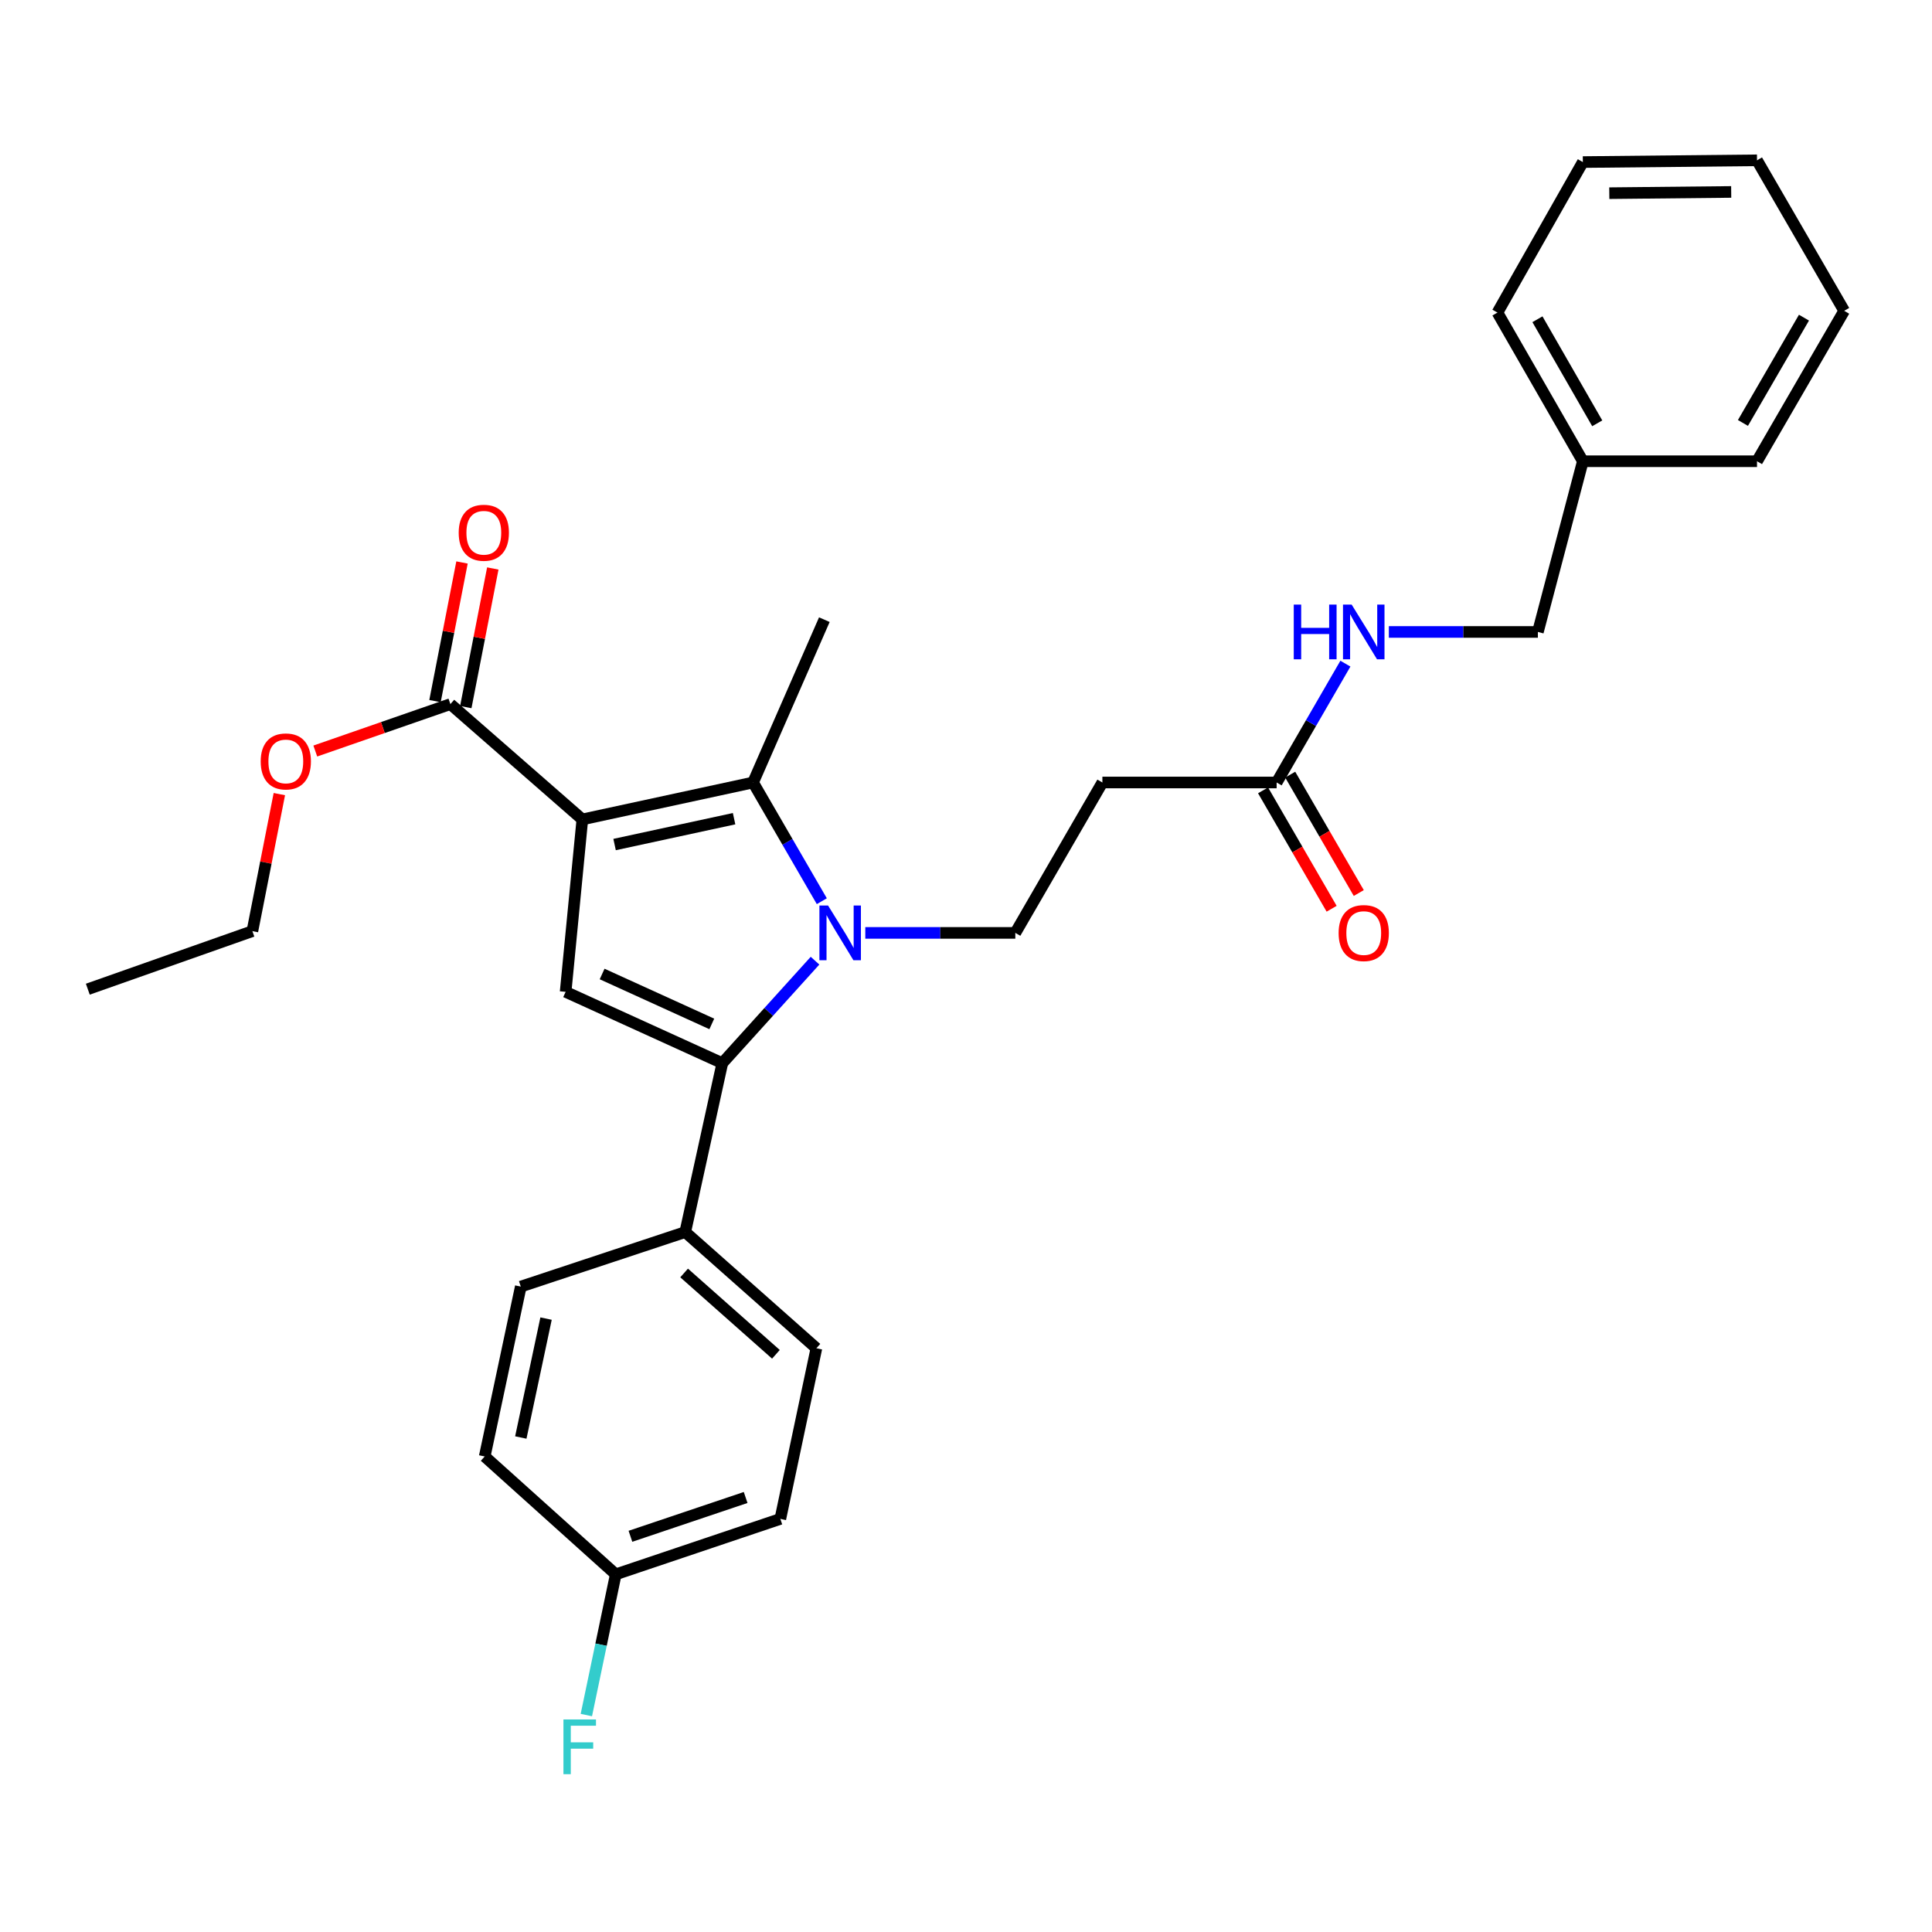<?xml version='1.0' encoding='iso-8859-1'?>
<svg version='1.1' baseProfile='full'
              xmlns='http://www.w3.org/2000/svg'
                      xmlns:rdkit='http://www.rdkit.org/xml'
                      xmlns:xlink='http://www.w3.org/1999/xlink'
                  xml:space='preserve'
width='1000px' height='1000px' viewBox='0 0 1000 1000'>
<!-- END OF HEADER -->
<rect style='opacity:1.0;fill:#FFFFFF;stroke:none' width='1000' height='1000' x='0' y='0'> </rect>
<path class='bond-1' d='M 301.418,424.131 L 389.785,405.016' style='fill:none;fill-rule:evenodd;stroke:#000000;stroke-width:6px;stroke-linecap:butt;stroke-linejoin:miter;stroke-opacity:1' />
<path class='bond-1' d='M 318.106,437.134 L 379.963,423.754' style='fill:none;fill-rule:evenodd;stroke:#000000;stroke-width:6px;stroke-linecap:butt;stroke-linejoin:miter;stroke-opacity:1' />
<path class='bond-3' d='M 301.418,424.131 L 292.767,513.382' style='fill:none;fill-rule:evenodd;stroke:#000000;stroke-width:6px;stroke-linecap:butt;stroke-linejoin:miter;stroke-opacity:1' />
<path class='bond-4' d='M 301.418,424.131 L 233.122,364.441' style='fill:none;fill-rule:evenodd;stroke:#000000;stroke-width:6px;stroke-linecap:butt;stroke-linejoin:miter;stroke-opacity:1' />
<path class='bond-0' d='M 425.367,466.456 L 407.576,435.736' style='fill:none;fill-rule:evenodd;stroke:#0000FF;stroke-width:6px;stroke-linecap:butt;stroke-linejoin:miter;stroke-opacity:1' />
<path class='bond-0' d='M 407.576,435.736 L 389.785,405.016' style='fill:none;fill-rule:evenodd;stroke:#000000;stroke-width:6px;stroke-linecap:butt;stroke-linejoin:miter;stroke-opacity:1' />
<path class='bond-5' d='M 447.877,482.865 L 486.703,482.865' style='fill:none;fill-rule:evenodd;stroke:#0000FF;stroke-width:6px;stroke-linecap:butt;stroke-linejoin:miter;stroke-opacity:1' />
<path class='bond-5' d='M 486.703,482.865 L 525.529,482.865' style='fill:none;fill-rule:evenodd;stroke:#000000;stroke-width:6px;stroke-linecap:butt;stroke-linejoin:miter;stroke-opacity:1' />
<path class='bond-29' d='M 421.857,497.248 L 397.86,523.772' style='fill:none;fill-rule:evenodd;stroke:#0000FF;stroke-width:6px;stroke-linecap:butt;stroke-linejoin:miter;stroke-opacity:1' />
<path class='bond-29' d='M 397.86,523.772 L 373.863,550.295' style='fill:none;fill-rule:evenodd;stroke:#000000;stroke-width:6px;stroke-linecap:butt;stroke-linejoin:miter;stroke-opacity:1' />
<path class='bond-15' d='M 389.785,405.016 L 426.68,320.736' style='fill:none;fill-rule:evenodd;stroke:#000000;stroke-width:6px;stroke-linecap:butt;stroke-linejoin:miter;stroke-opacity:1' />
<path class='bond-2' d='M 373.863,550.295 L 292.767,513.382' style='fill:none;fill-rule:evenodd;stroke:#000000;stroke-width:6px;stroke-linecap:butt;stroke-linejoin:miter;stroke-opacity:1' />
<path class='bond-2' d='M 368.425,529.98 L 311.658,504.141' style='fill:none;fill-rule:evenodd;stroke:#000000;stroke-width:6px;stroke-linecap:butt;stroke-linejoin:miter;stroke-opacity:1' />
<path class='bond-8' d='M 373.863,550.295 L 354.685,637.715' style='fill:none;fill-rule:evenodd;stroke:#000000;stroke-width:6px;stroke-linecap:butt;stroke-linejoin:miter;stroke-opacity:1' />
<path class='bond-10' d='M 241.09,365.994 L 248.083,330.118' style='fill:none;fill-rule:evenodd;stroke:#000000;stroke-width:6px;stroke-linecap:butt;stroke-linejoin:miter;stroke-opacity:1' />
<path class='bond-10' d='M 248.083,330.118 L 255.075,294.242' style='fill:none;fill-rule:evenodd;stroke:#FF0000;stroke-width:6px;stroke-linecap:butt;stroke-linejoin:miter;stroke-opacity:1' />
<path class='bond-10' d='M 225.153,362.888 L 232.145,327.012' style='fill:none;fill-rule:evenodd;stroke:#000000;stroke-width:6px;stroke-linecap:butt;stroke-linejoin:miter;stroke-opacity:1' />
<path class='bond-10' d='M 232.145,327.012 L 239.137,291.136' style='fill:none;fill-rule:evenodd;stroke:#FF0000;stroke-width:6px;stroke-linecap:butt;stroke-linejoin:miter;stroke-opacity:1' />
<path class='bond-14' d='M 233.122,364.441 L 198.158,376.586' style='fill:none;fill-rule:evenodd;stroke:#000000;stroke-width:6px;stroke-linecap:butt;stroke-linejoin:miter;stroke-opacity:1' />
<path class='bond-14' d='M 198.158,376.586 L 163.193,388.73' style='fill:none;fill-rule:evenodd;stroke:#FF0000;stroke-width:6px;stroke-linecap:butt;stroke-linejoin:miter;stroke-opacity:1' />
<path class='bond-6' d='M 525.529,482.865 L 570.596,405.016' style='fill:none;fill-rule:evenodd;stroke:#000000;stroke-width:6px;stroke-linecap:butt;stroke-linejoin:miter;stroke-opacity:1' />
<path class='bond-7' d='M 570.596,405.016 L 660.785,405.016' style='fill:none;fill-rule:evenodd;stroke:#000000;stroke-width:6px;stroke-linecap:butt;stroke-linejoin:miter;stroke-opacity:1' />
<path class='bond-9' d='M 660.785,405.016 L 678.581,374.261' style='fill:none;fill-rule:evenodd;stroke:#000000;stroke-width:6px;stroke-linecap:butt;stroke-linejoin:miter;stroke-opacity:1' />
<path class='bond-9' d='M 678.581,374.261 L 696.376,343.506' style='fill:none;fill-rule:evenodd;stroke:#0000FF;stroke-width:6px;stroke-linecap:butt;stroke-linejoin:miter;stroke-opacity:1' />
<path class='bond-11' d='M 653.76,409.085 L 671.505,439.725' style='fill:none;fill-rule:evenodd;stroke:#000000;stroke-width:6px;stroke-linecap:butt;stroke-linejoin:miter;stroke-opacity:1' />
<path class='bond-11' d='M 671.505,439.725 L 689.25,470.365' style='fill:none;fill-rule:evenodd;stroke:#FF0000;stroke-width:6px;stroke-linecap:butt;stroke-linejoin:miter;stroke-opacity:1' />
<path class='bond-11' d='M 667.811,400.947 L 685.556,431.587' style='fill:none;fill-rule:evenodd;stroke:#000000;stroke-width:6px;stroke-linecap:butt;stroke-linejoin:miter;stroke-opacity:1' />
<path class='bond-11' d='M 685.556,431.587 L 703.301,462.227' style='fill:none;fill-rule:evenodd;stroke:#FF0000;stroke-width:6px;stroke-linecap:butt;stroke-linejoin:miter;stroke-opacity:1' />
<path class='bond-12' d='M 354.685,637.715 L 422.566,697.856' style='fill:none;fill-rule:evenodd;stroke:#000000;stroke-width:6px;stroke-linecap:butt;stroke-linejoin:miter;stroke-opacity:1' />
<path class='bond-12' d='M 354.1,658.89 L 401.616,700.988' style='fill:none;fill-rule:evenodd;stroke:#000000;stroke-width:6px;stroke-linecap:butt;stroke-linejoin:miter;stroke-opacity:1' />
<path class='bond-13' d='M 354.685,637.715 L 269.556,665.941' style='fill:none;fill-rule:evenodd;stroke:#000000;stroke-width:6px;stroke-linecap:butt;stroke-linejoin:miter;stroke-opacity:1' />
<path class='bond-17' d='M 718.864,327.095 L 757.435,327.095' style='fill:none;fill-rule:evenodd;stroke:#0000FF;stroke-width:6px;stroke-linecap:butt;stroke-linejoin:miter;stroke-opacity:1' />
<path class='bond-17' d='M 757.435,327.095 L 796.006,327.095' style='fill:none;fill-rule:evenodd;stroke:#000000;stroke-width:6px;stroke-linecap:butt;stroke-linejoin:miter;stroke-opacity:1' />
<path class='bond-18' d='M 422.566,697.856 L 403.902,786.178' style='fill:none;fill-rule:evenodd;stroke:#000000;stroke-width:6px;stroke-linecap:butt;stroke-linejoin:miter;stroke-opacity:1' />
<path class='bond-19' d='M 269.556,665.941 L 250.884,753.866' style='fill:none;fill-rule:evenodd;stroke:#000000;stroke-width:6px;stroke-linecap:butt;stroke-linejoin:miter;stroke-opacity:1' />
<path class='bond-19' d='M 282.639,682.503 L 269.568,744.05' style='fill:none;fill-rule:evenodd;stroke:#000000;stroke-width:6px;stroke-linecap:butt;stroke-linejoin:miter;stroke-opacity:1' />
<path class='bond-22' d='M 144.594,411.029 L 137.616,446.492' style='fill:none;fill-rule:evenodd;stroke:#FF0000;stroke-width:6px;stroke-linecap:butt;stroke-linejoin:miter;stroke-opacity:1' />
<path class='bond-22' d='M 137.616,446.492 L 130.637,481.954' style='fill:none;fill-rule:evenodd;stroke:#000000;stroke-width:6px;stroke-linecap:butt;stroke-linejoin:miter;stroke-opacity:1' />
<path class='bond-16' d='M 318.719,814.873 L 250.884,753.866' style='fill:none;fill-rule:evenodd;stroke:#000000;stroke-width:6px;stroke-linecap:butt;stroke-linejoin:miter;stroke-opacity:1' />
<path class='bond-20' d='M 318.719,814.873 L 311.106,851.292' style='fill:none;fill-rule:evenodd;stroke:#000000;stroke-width:6px;stroke-linecap:butt;stroke-linejoin:miter;stroke-opacity:1' />
<path class='bond-20' d='M 311.106,851.292 L 303.492,887.711' style='fill:none;fill-rule:evenodd;stroke:#33CCCC;stroke-width:6px;stroke-linecap:butt;stroke-linejoin:miter;stroke-opacity:1' />
<path class='bond-30' d='M 318.719,814.873 L 403.902,786.178' style='fill:none;fill-rule:evenodd;stroke:#000000;stroke-width:6px;stroke-linecap:butt;stroke-linejoin:miter;stroke-opacity:1' />
<path class='bond-30' d='M 326.313,795.181 L 385.941,775.095' style='fill:none;fill-rule:evenodd;stroke:#000000;stroke-width:6px;stroke-linecap:butt;stroke-linejoin:miter;stroke-opacity:1' />
<path class='bond-21' d='M 796.006,327.095 L 819.28,238.737' style='fill:none;fill-rule:evenodd;stroke:#000000;stroke-width:6px;stroke-linecap:butt;stroke-linejoin:miter;stroke-opacity:1' />
<path class='bond-23' d='M 819.28,238.737 L 775.069,161.79' style='fill:none;fill-rule:evenodd;stroke:#000000;stroke-width:6px;stroke-linecap:butt;stroke-linejoin:miter;stroke-opacity:1' />
<path class='bond-23' d='M 826.727,219.106 L 795.78,165.243' style='fill:none;fill-rule:evenodd;stroke:#000000;stroke-width:6px;stroke-linecap:butt;stroke-linejoin:miter;stroke-opacity:1' />
<path class='bond-24' d='M 819.28,238.737 L 909.424,238.737' style='fill:none;fill-rule:evenodd;stroke:#000000;stroke-width:6px;stroke-linecap:butt;stroke-linejoin:miter;stroke-opacity:1' />
<path class='bond-25' d='M 130.637,481.954 L 45.455,512.002' style='fill:none;fill-rule:evenodd;stroke:#000000;stroke-width:6px;stroke-linecap:butt;stroke-linejoin:miter;stroke-opacity:1' />
<path class='bond-26' d='M 775.069,161.79 L 819.28,83.887' style='fill:none;fill-rule:evenodd;stroke:#000000;stroke-width:6px;stroke-linecap:butt;stroke-linejoin:miter;stroke-opacity:1' />
<path class='bond-27' d='M 909.424,238.737 L 954.545,160.879' style='fill:none;fill-rule:evenodd;stroke:#000000;stroke-width:6px;stroke-linecap:butt;stroke-linejoin:miter;stroke-opacity:1' />
<path class='bond-27' d='M 902.143,218.917 L 933.729,164.416' style='fill:none;fill-rule:evenodd;stroke:#000000;stroke-width:6px;stroke-linecap:butt;stroke-linejoin:miter;stroke-opacity:1' />
<path class='bond-31' d='M 819.28,83.887 L 909.424,82.976' style='fill:none;fill-rule:evenodd;stroke:#000000;stroke-width:6px;stroke-linecap:butt;stroke-linejoin:miter;stroke-opacity:1' />
<path class='bond-31' d='M 832.965,99.987 L 896.066,99.349' style='fill:none;fill-rule:evenodd;stroke:#000000;stroke-width:6px;stroke-linecap:butt;stroke-linejoin:miter;stroke-opacity:1' />
<path class='bond-28' d='M 954.545,160.879 L 909.424,82.976' style='fill:none;fill-rule:evenodd;stroke:#000000;stroke-width:6px;stroke-linecap:butt;stroke-linejoin:miter;stroke-opacity:1' />
<path  class='atom-1' d='M 428.61 468.705
L 437.89 483.705
Q 438.81 485.185, 440.29 487.865
Q 441.77 490.545, 441.85 490.705
L 441.85 468.705
L 445.61 468.705
L 445.61 497.025
L 441.73 497.025
L 431.77 480.625
Q 430.61 478.705, 429.37 476.505
Q 428.17 474.305, 427.81 473.625
L 427.81 497.025
L 424.13 497.025
L 424.13 468.705
L 428.61 468.705
' fill='#0000FF'/>
<path  class='atom-10' d='M 669.651 312.935
L 673.491 312.935
L 673.491 324.975
L 687.971 324.975
L 687.971 312.935
L 691.811 312.935
L 691.811 341.255
L 687.971 341.255
L 687.971 328.175
L 673.491 328.175
L 673.491 341.255
L 669.651 341.255
L 669.651 312.935
' fill='#0000FF'/>
<path  class='atom-10' d='M 699.611 312.935
L 708.891 327.935
Q 709.811 329.415, 711.291 332.095
Q 712.771 334.775, 712.851 334.935
L 712.851 312.935
L 716.611 312.935
L 716.611 341.255
L 712.731 341.255
L 702.771 324.855
Q 701.611 322.935, 700.371 320.735
Q 699.171 318.535, 698.811 317.855
L 698.811 341.255
L 695.131 341.255
L 695.131 312.935
L 699.611 312.935
' fill='#0000FF'/>
<path  class='atom-11' d='M 237.424 275.748
Q 237.424 268.948, 240.784 265.148
Q 244.144 261.348, 250.424 261.348
Q 256.704 261.348, 260.064 265.148
Q 263.424 268.948, 263.424 275.748
Q 263.424 282.628, 260.024 286.548
Q 256.624 290.428, 250.424 290.428
Q 244.184 290.428, 240.784 286.548
Q 237.424 282.668, 237.424 275.748
M 250.424 287.228
Q 254.744 287.228, 257.064 284.348
Q 259.424 281.428, 259.424 275.748
Q 259.424 270.188, 257.064 267.388
Q 254.744 264.548, 250.424 264.548
Q 246.104 264.548, 243.744 267.348
Q 241.424 270.148, 241.424 275.748
Q 241.424 281.468, 243.744 284.348
Q 246.104 287.228, 250.424 287.228
' fill='#FF0000'/>
<path  class='atom-12' d='M 692.871 482.945
Q 692.871 476.145, 696.231 472.345
Q 699.591 468.545, 705.871 468.545
Q 712.151 468.545, 715.511 472.345
Q 718.871 476.145, 718.871 482.945
Q 718.871 489.825, 715.471 493.745
Q 712.071 497.625, 705.871 497.625
Q 699.631 497.625, 696.231 493.745
Q 692.871 489.865, 692.871 482.945
M 705.871 494.425
Q 710.191 494.425, 712.511 491.545
Q 714.871 488.625, 714.871 482.945
Q 714.871 477.385, 712.511 474.585
Q 710.191 471.745, 705.871 471.745
Q 701.551 471.745, 699.191 474.545
Q 696.871 477.345, 696.871 482.945
Q 696.871 488.665, 699.191 491.545
Q 701.551 494.425, 705.871 494.425
' fill='#FF0000'/>
<path  class='atom-15' d='M 134.939 394.109
Q 134.939 387.309, 138.299 383.509
Q 141.659 379.709, 147.939 379.709
Q 154.219 379.709, 157.579 383.509
Q 160.939 387.309, 160.939 394.109
Q 160.939 400.989, 157.539 404.909
Q 154.139 408.789, 147.939 408.789
Q 141.699 408.789, 138.299 404.909
Q 134.939 401.029, 134.939 394.109
M 147.939 405.589
Q 152.259 405.589, 154.579 402.709
Q 156.939 399.789, 156.939 394.109
Q 156.939 388.549, 154.579 385.749
Q 152.259 382.909, 147.939 382.909
Q 143.619 382.909, 141.259 385.709
Q 138.939 388.509, 138.939 394.109
Q 138.939 399.829, 141.259 402.709
Q 143.619 405.589, 147.939 405.589
' fill='#FF0000'/>
<path  class='atom-21' d='M 291.636 889.991
L 308.476 889.991
L 308.476 893.231
L 295.436 893.231
L 295.436 901.831
L 307.036 901.831
L 307.036 905.111
L 295.436 905.111
L 295.436 918.311
L 291.636 918.311
L 291.636 889.991
' fill='#33CCCC'/>
</svg>
